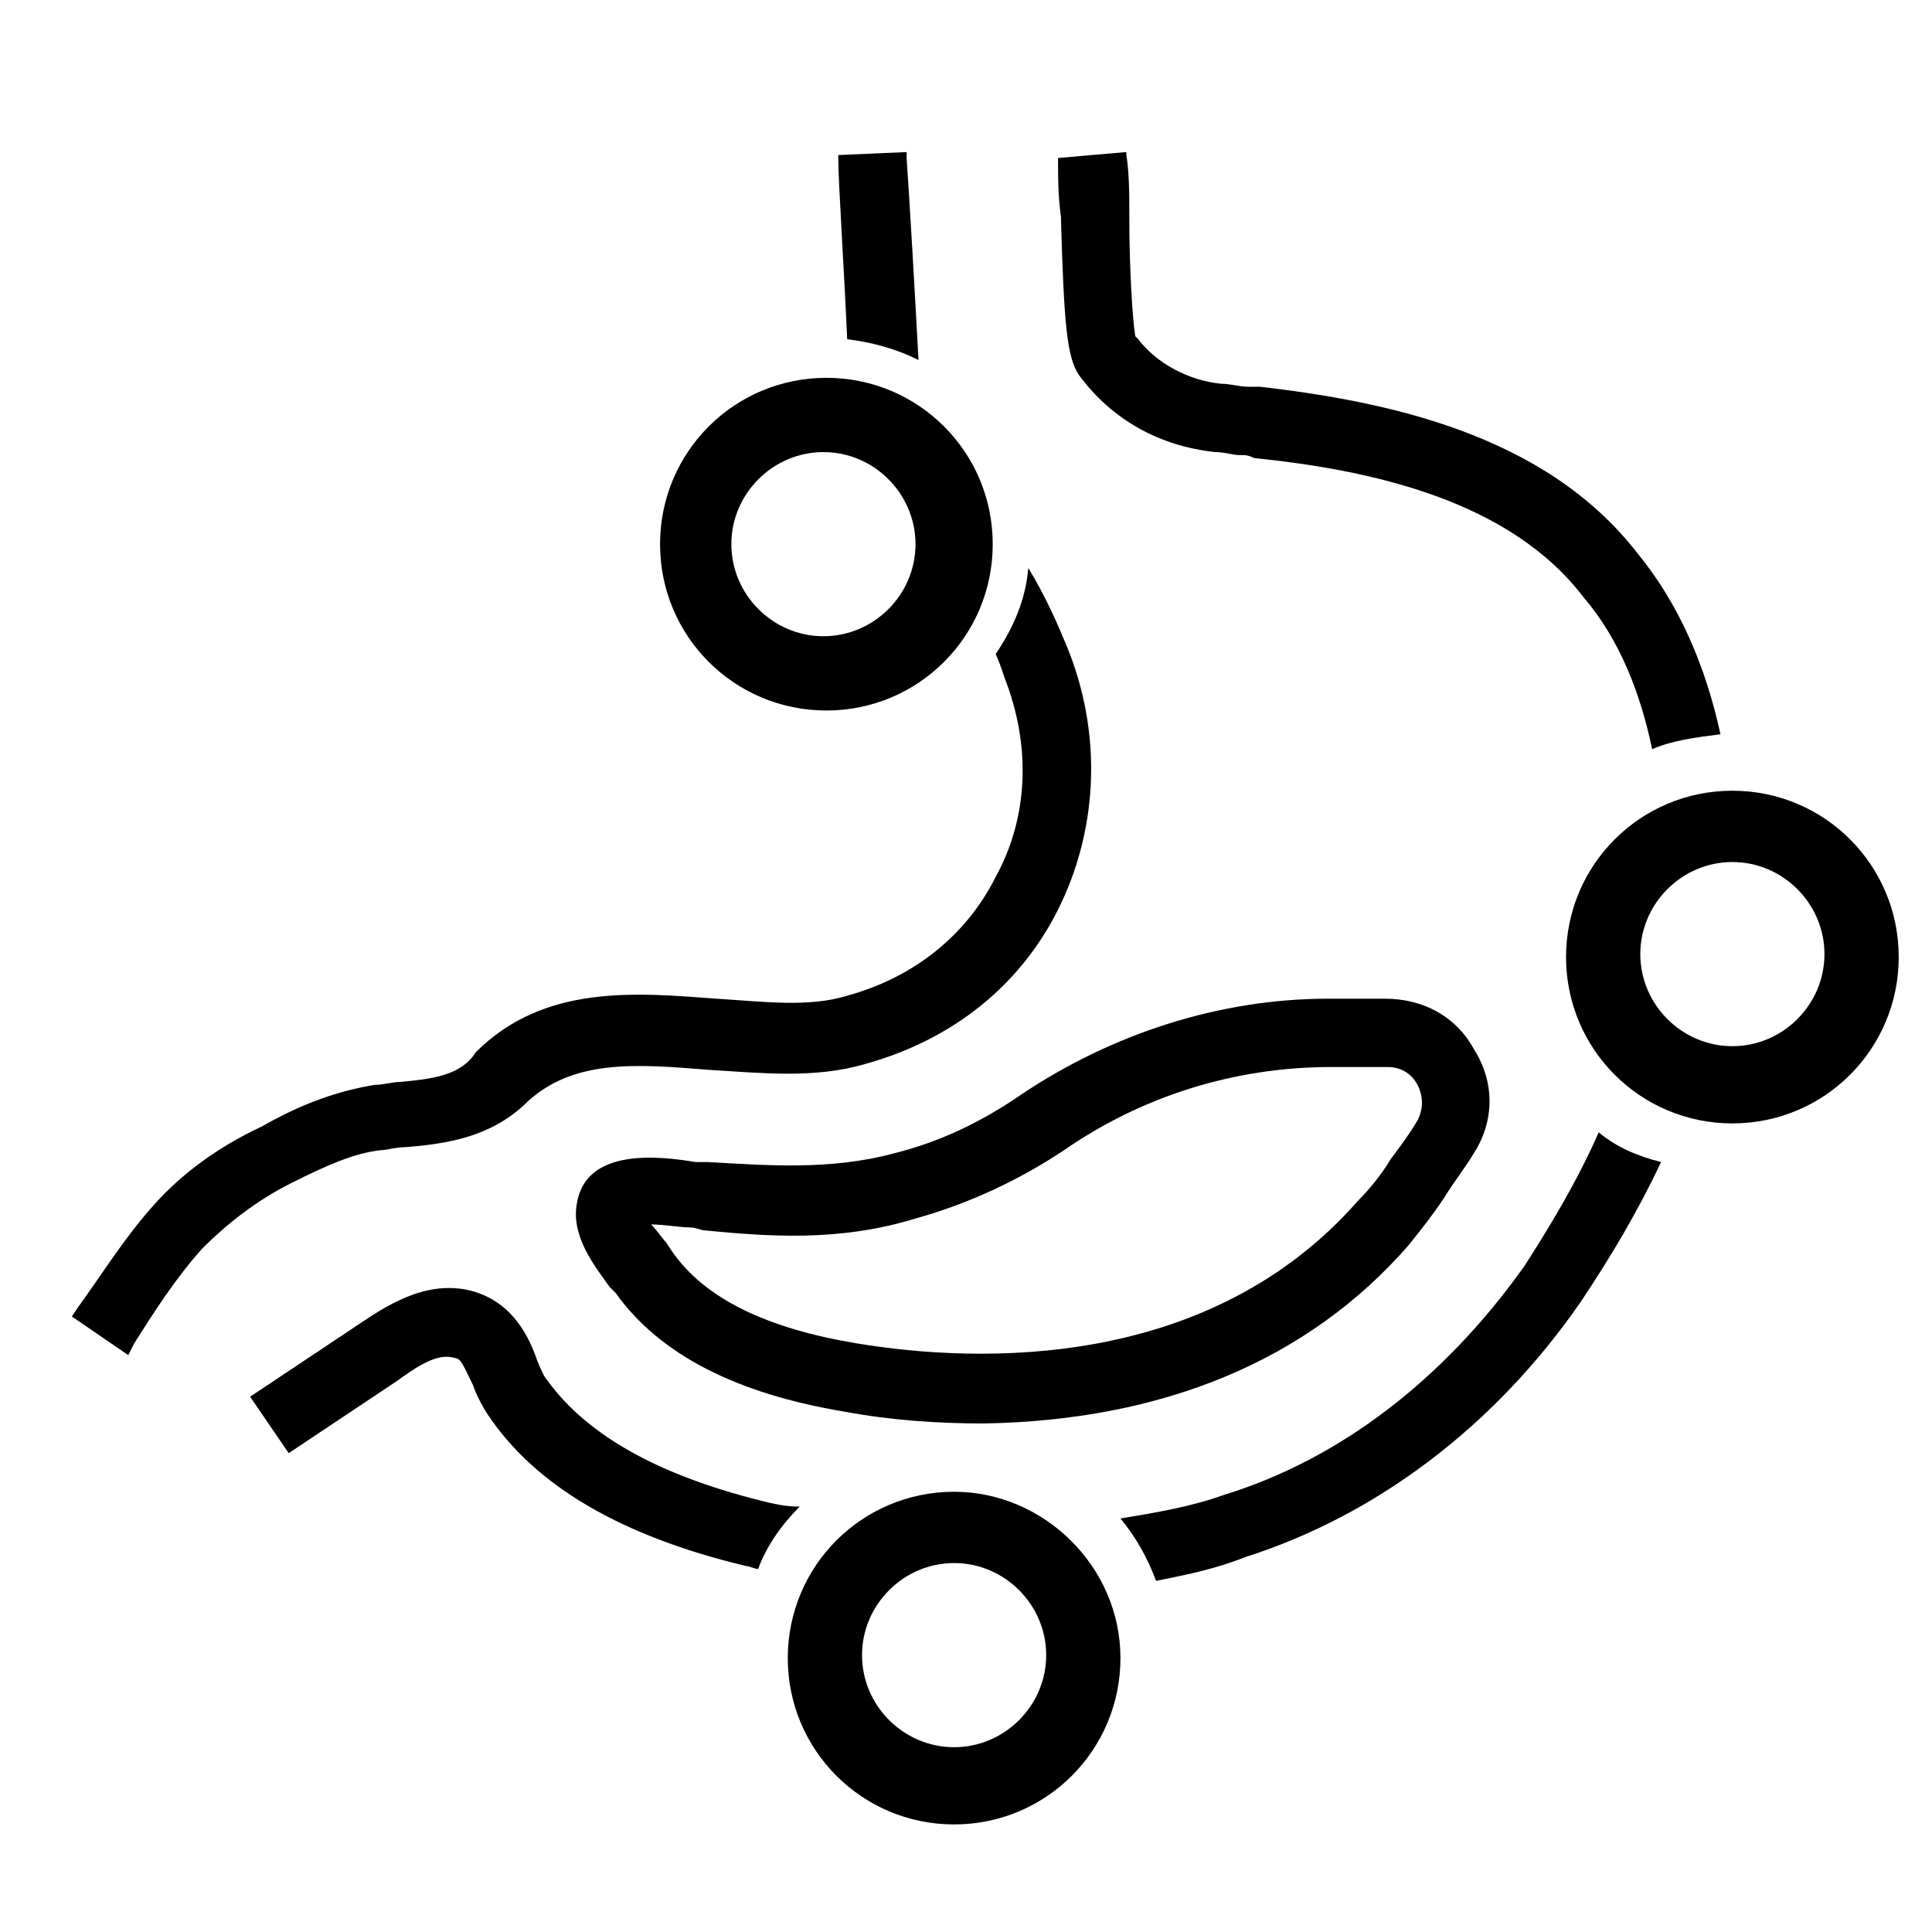 <?xml version="1.0" encoding="UTF-8"?>
<!-- Uploaded to: ICON Repo, www.svgrepo.com, Generator: ICON Repo Mixer Tools -->
<svg fill="#000000" width="800px" height="800px" version="1.1" viewBox="144 144 512 512" xmlns="http://www.w3.org/2000/svg">
 <g>
  <path d="m345.68 541.7c-28.34-7.086-47.23-18.105-57.465-33.062-0.789-1.574-1.574-3.148-2.363-5.512-2.363-6.297-7.086-14.957-18.105-17.32-11.809-2.363-22.043 4.723-29.125 9.445l-28.34 18.895 10.234 14.957 28.34-18.895c5.512-3.938 11.02-7.871 15.742-6.297 1.574 0 2.363 2.363 4.723 7.086 0.789 2.363 2.363 5.512 3.938 7.871 12.594 18.895 35.426 32.273 68.488 40.148 0.789 0 2.363 0.789 3.148 0.789 2.363-6.297 6.297-11.809 11.02-16.531-3.934 0-7.082-0.789-10.234-1.574z"/>
  <path d="m567.67 444.08c-5.512 12.594-12.594 24.402-19.68 35.426-21.254 29.914-48.805 51.168-79.508 60.613-8.66 3.148-18.105 4.723-27.551 6.297 3.938 4.723 7.086 10.234 9.445 16.531 7.871-1.574 15.742-3.148 23.617-6.297 34.637-11.02 66.125-34.637 88.953-67.699 7.871-11.809 14.957-23.617 21.254-37-6.297-1.574-11.809-3.934-16.531-7.871z"/>
  <path d="m581.84 342.53c5.512-2.363 11.809-3.148 18.105-3.938-3.938-18.105-11.02-34.637-22.043-48.02-24.402-31.488-66.125-40.148-99.977-44.082h-3.148c-2.363 0-4.723-0.789-7.086-0.789-8.66-0.789-17.32-5.512-22.043-11.809l-0.789-0.789c-0.789-4.723-1.574-18.895-1.574-30.699v-0.789c0-5.512 0-11.809-0.789-16.531v-0.789l-18.105 1.574v0.789c0 3.938 0 9.445 0.789 14.957v0.789c0.789 27.551 1.574 36.211 4.723 40.934 8.66 11.809 21.254 18.895 36.211 20.469 2.363 0 4.723 0.789 6.297 0.789 1.574 0 2.363 0 3.938 0.789 30.699 3.148 67.699 11.02 87.379 37 9.453 11.02 14.965 25.188 18.113 40.145z"/>
  <path d="m366.15 185.09v0.789c0 6.297 1.574 29.914 2.363 48.02 6.297 0.789 12.594 2.363 18.895 5.512-0.789-14.957-2.363-42.508-3.148-53.531l-0.004-1.578z"/>
  <path d="m164.62 490.53-1.574 2.363 14.957 10.234 1.574-3.148c5.512-8.66 11.02-17.32 18.105-25.191 6.297-6.297 14.168-12.594 23.617-17.32 9.445-4.723 16.531-7.871 23.617-8.66 1.574 0 3.938-0.789 6.297-0.789 10.234-0.789 22.043-2.363 31.488-11.02 12.594-12.594 29.914-11.02 49.594-9.445 13.383 0.789 27.551 2.363 40.934-1.574 22.828-6.297 40.934-20.469 51.168-40.934 10.234-20.469 11.809-44.871 3.148-67.699-3.148-7.871-6.297-14.957-11.02-22.828-0.789 8.66-3.938 15.742-8.66 22.828 0.789 1.574 1.574 3.938 2.363 6.297 7.086 18.105 6.297 37-2.363 52.742-7.871 15.742-22.043 26.766-39.359 31.488-10.234 3.148-22.043 1.574-34.637 0.789-21.254-1.574-45.656-3.938-63.762 14.168-3.938 6.297-11.812 7.086-19.684 7.871-2.363 0-4.723 0.789-7.086 0.789-9.445 1.574-18.895 4.723-29.914 11.02-11.805 5.512-21.254 12.594-28.336 20.469-7.875 8.656-14.172 18.891-20.469 27.551z"/>
  <path d="m517.29 474c3.148-3.938 6.297-7.871 9.445-12.594 2.363-3.938 5.512-7.871 7.871-11.809 5.512-8.66 5.512-18.895 0-27.551-4.723-8.66-13.383-13.383-23.617-13.383h-14.957c-29.125 0-57.465 9.445-81.082 25.191-10.234 7.086-21.254 12.594-33.852 15.742-17.32 4.723-34.637 3.148-49.594 2.363h-3.148c-9.445-1.574-29.125-3.938-31.488 11.02-1.574 8.66 4.723 16.531 8.66 22.043l1.574 1.574c11.809 16.531 32.273 26.766 60.613 31.488 12.594 2.363 25.191 3.148 37 3.148 47.234-0.789 85.809-16.535 112.57-47.234zm-146.42 25.977c-23.617-3.938-40.148-11.809-48.805-24.402l-1.574-2.363c-0.789-0.789-2.363-3.148-3.938-4.723 3.148 0 7.871 0.789 10.234 0.789 1.574 0 3.148 0.789 3.938 0.789 16.531 1.574 35.426 3.148 55.891-3.148 14.168-3.938 27.551-10.234 39.359-18.105 20.469-14.168 44.871-22.043 70.848-22.043h14.957c4.723 0 7.086 3.148 7.871 4.723 1.574 3.148 1.574 6.297 0 9.445-2.363 3.938-4.723 7.086-7.086 10.234-2.363 3.938-5.512 7.871-8.66 11.02-39.355 44.871-99.973 43.297-133.04 37.785z"/>
  <path d="m603.1 353.55c-24.402 0-44.082 19.68-44.082 44.082 0 24.402 19.68 44.082 44.082 44.082s44.082-19.68 44.082-44.082c0-24.402-19.68-44.082-44.082-44.082zm0 67.699c-13.383 0-24.402-11.02-24.402-24.402 0-13.383 11.02-24.402 24.402-24.402 13.383 0 24.402 11.02 24.402 24.402 0 13.379-11.02 24.402-24.402 24.402z"/>
  <path d="m318.92 288.21c0 24.402 19.68 44.082 44.082 44.082s44.082-19.68 44.082-44.082-19.68-44.082-44.082-44.082-44.082 19.68-44.082 44.082zm67.699 0c0 13.383-11.02 24.402-24.402 24.402-13.383 0-24.402-11.02-24.402-24.402 0-13.383 11.02-24.402 24.402-24.402 13.379 0 24.402 11.02 24.402 24.402z"/>
  <path d="m396.85 539.33c-24.402 0-44.082 19.68-44.082 44.082 0 24.402 19.68 44.082 44.082 44.082 24.402 0 44.082-19.68 44.082-44.082 0-24.402-20.469-44.082-44.082-44.082zm0 67.699c-13.383 0-24.402-11.02-24.402-24.402 0-13.383 11.02-24.402 24.402-24.402 13.383 0 24.402 11.02 24.402 24.402 0 13.383-11.023 24.402-24.402 24.402z"/>
 </g>
</svg>